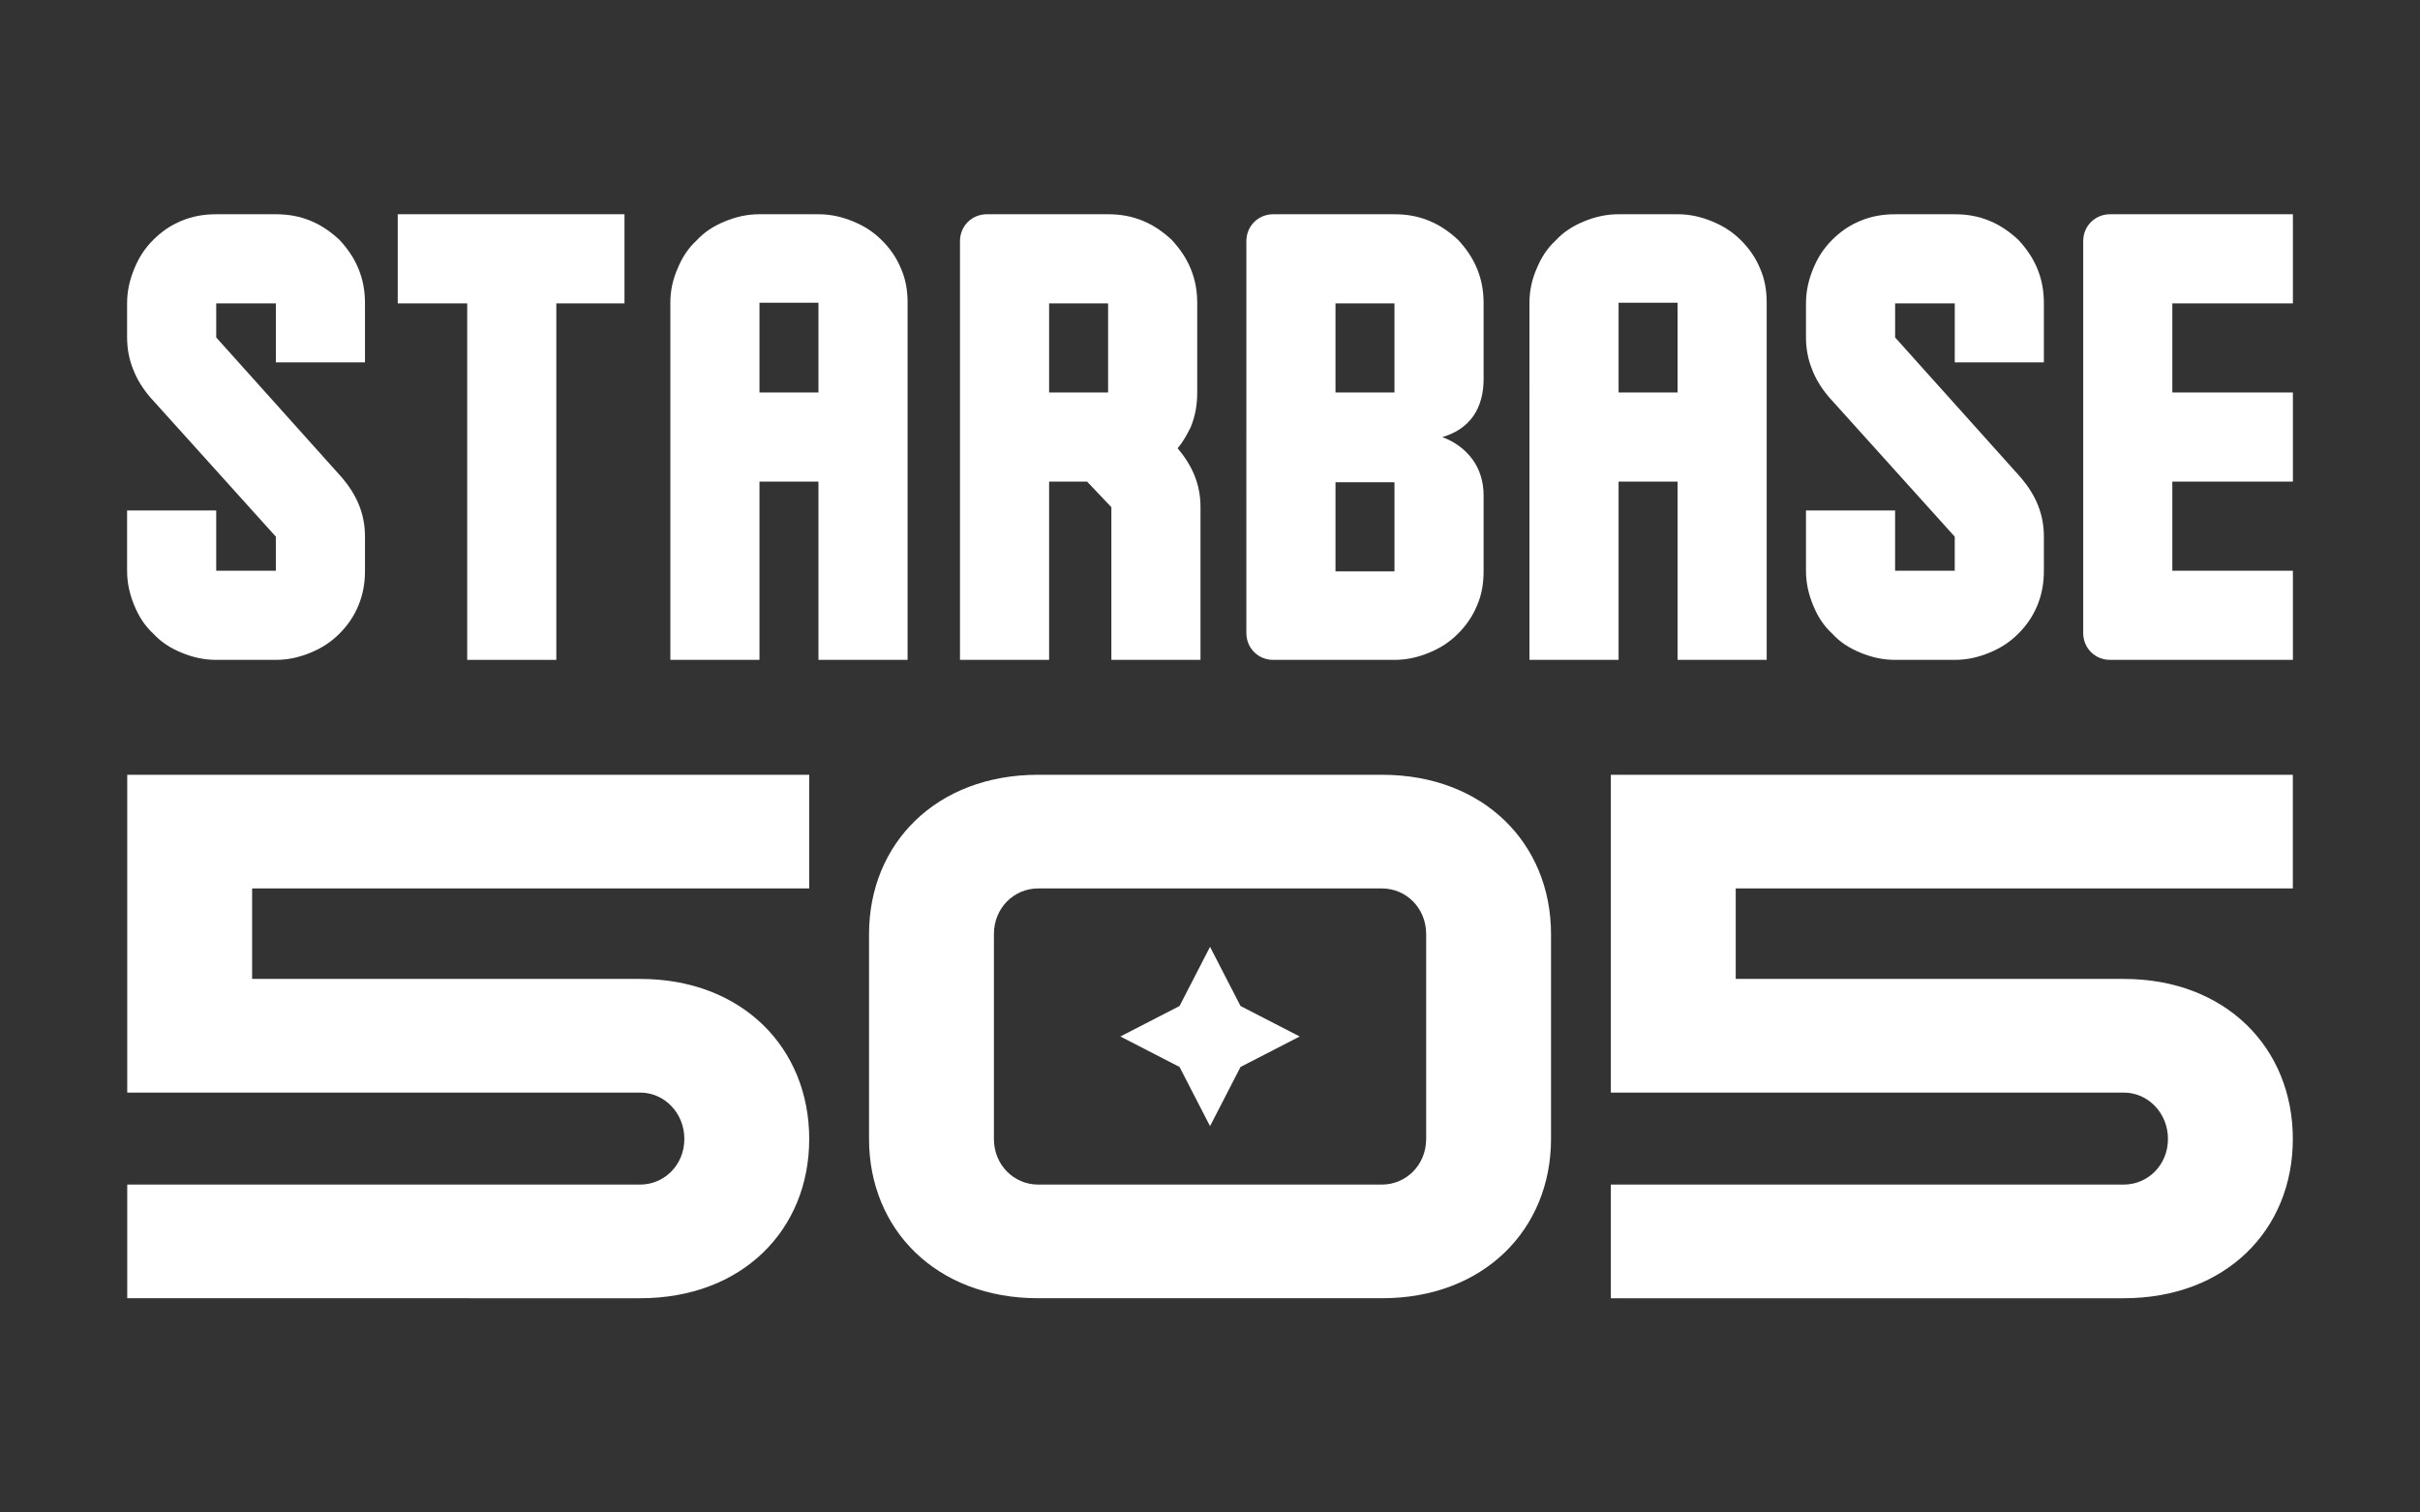 <svg viewBox="0 0 4000 2500" xmlns="http://www.w3.org/2000/svg" id="Layer_1">
  <rect x="0" y="0" width="4000" height="2500" fill="#333333" stroke="none"/>
  <defs>
    <style>
      .cls-1 {
        fill: #fff;
      }
    </style>
  </defs>
  <g>
    <path d="M603.28,943.38c0,20.58-3.25,39-10.83,57.41-7.58,18.41-18.41,33.58-31.41,46.58-14.08,14.08-29.25,23.83-47.66,31.41-18.41,7.58-36.83,11.92-57.41,11.92h-98.57c-20.58,0-38.99-4.33-57.41-11.92-18.41-7.58-33.58-17.33-46.58-31.41-14.08-13-23.83-28.16-31.41-46.58-7.58-18.41-11.92-36.83-11.92-57.41v-99.65h147.31v99.65h98.57v-56.32l-207.97-230.71c-11.91-14.08-21.66-29.25-28.16-46.58-6.5-16.25-9.75-33.58-9.75-51.99v-56.32c0-20.58,4.33-38.99,11.92-57.41,7.58-18.41,17.33-33.58,31.41-47.66,13-13,28.16-23.83,46.58-31.41,18.41-7.58,36.83-10.83,57.41-10.83h98.57c20.58,0,38.99,3.25,57.41,10.83,18.41,7.58,33.58,18.41,47.66,31.41,13,14.08,23.83,29.24,31.41,47.66,7.58,18.42,10.83,36.83,10.83,57.41v97.48h-147.31v-97.48h-98.57v56.32l207.97,231.8c11.91,14.08,21.66,29.25,28.16,45.49,6.5,16.25,9.75,33.58,9.75,51.99v56.32Z" class="cls-1"></path>
    <path d="M919.56,1090.7h-147.31V501.45h-114.82v-147.31h374.78v147.31h-112.65v589.24Z" class="cls-1"></path>
    <path d="M1500.13,500.37v590.33h-147.31v-294.62h-97.49v294.62h-147.31V500.37c0-20.58,4.33-39,11.91-56.33,7.58-18.41,17.33-33.58,31.41-46.58,13-14.08,28.16-23.83,46.58-31.41s36.83-11.92,57.41-11.92h97.49c20.58,0,38.99,4.33,57.41,11.92,18.41,7.58,33.58,17.33,47.66,31.41,13,13,23.83,28.16,31.41,46.58,7.58,17.33,10.83,35.75,10.83,56.33ZM1352.82,648.76v-148.39h-97.49v148.39h97.49Z" class="cls-1"></path>
    <path d="M1984.29,838.32v252.38h-147.31v-252.38l-40.08-42.24h-62.82v294.62h-147.31V398.55c0-24.91,19.5-44.41,44.41-44.41h200.39c20.58,0,38.99,3.25,57.41,10.83,18.41,7.58,33.58,18.41,47.66,31.41,13,14.08,23.83,29.24,31.41,47.66,7.58,18.42,10.83,36.83,10.83,57.41v147.31c0,20.58-3.25,39-10.83,57.41-6.5,13-13,24.91-21.66,34.66,11.92,14.08,21.66,29.24,28.16,45.49,6.5,16.25,9.75,33.58,9.75,51.99ZM1734.08,501.45v147.31h97.49v-147.31h-97.49Z" class="cls-1"></path>
    <path d="M2452.22,944.47c0,20.58-3.25,39-10.83,56.33-7.58,18.41-18.42,33.58-31.41,46.58-14.08,14.08-29.25,23.83-47.66,31.41-18.41,7.58-36.83,11.92-57.41,11.92h-200.39c-24.91,0-44.41-19.5-44.41-44.41V398.55c0-24.91,19.5-44.41,44.41-44.41h200.39c20.58,0,38.99,3.25,57.41,10.83,18.41,7.58,33.58,18.41,47.66,31.41,13,14.08,23.83,29.24,31.41,47.66,7.58,18.42,10.83,36.83,10.83,57.41v125.65c0,22.75-5.42,43.33-16.25,59.57-11.92,17.33-29.24,29.25-51.99,35.75,20.58,7.58,37.91,20.58,49.83,36.83,11.92,16.25,18.41,36.83,18.41,59.57v125.65ZM2304.91,501.45h-97.49v147.31h97.49v-147.31ZM2207.43,797.16v147.31h97.49v-147.31h-97.49Z" class="cls-1"></path>
    <path d="M2920.14,500.37v590.33h-147.31v-294.62h-97.49v294.62h-147.31V500.37c0-20.58,4.33-39,11.92-56.33,7.58-18.41,17.33-33.58,31.41-46.58,13-14.08,28.16-23.83,46.58-31.41s36.83-11.92,57.41-11.92h97.49c20.58,0,38.99,4.33,57.41,11.92s33.58,17.33,47.66,31.41c13,13,23.83,28.16,31.41,46.58,7.58,17.33,10.83,35.75,10.83,56.33ZM2772.83,648.76v-148.39h-97.49v148.39h97.49Z" class="cls-1"></path>
    <path d="M3378.31,943.38c0,20.58-3.25,39-10.83,57.41-7.58,18.41-18.41,33.58-31.41,46.58-14.08,14.08-29.25,23.83-47.66,31.41-18.41,7.58-36.83,11.92-57.41,11.92h-98.57c-20.58,0-38.99-4.33-57.41-11.92-18.41-7.58-33.58-17.33-46.58-31.41-14.08-13-23.83-28.16-31.41-46.58-7.58-18.41-11.92-36.83-11.92-57.41v-99.65h147.31v99.65h98.57v-56.32l-207.97-230.71c-11.91-14.08-21.66-29.25-28.16-46.58-6.5-16.25-9.75-33.58-9.75-51.99v-56.32c0-20.58,4.33-38.99,11.92-57.41,7.58-18.41,17.33-33.58,31.41-47.66,13-13,28.16-23.83,46.58-31.41,18.42-7.58,36.83-10.83,57.41-10.83h98.57c20.58,0,39,3.25,57.41,10.83,18.41,7.58,33.58,18.41,47.66,31.41,13,14.08,23.83,29.24,31.41,47.66,7.58,18.42,10.83,36.83,10.83,57.41v97.48h-147.31v-97.48h-98.57v56.32l207.97,231.8c11.91,14.08,21.66,29.25,28.16,45.49,6.5,16.25,9.75,33.58,9.75,51.99v56.32Z" class="cls-1"></path>
    <path d="M3789.92,1090.7h-302.2c-24.91,0-44.41-19.5-44.41-44.41V398.55c0-24.91,19.5-44.41,44.41-44.41h302.2v147.31h-199.3v147.31h199.3v147.31h-199.3v147.31h199.3v147.31Z" class="cls-1"></path>
  </g>
  <g>
    <path d="M210.3,1957.98h847.92c39.55,0,72.93-32.14,72.93-75.4s-33.37-76.63-72.93-76.63H210.3v-525.32h1127.27v187.88H416.71v149.56h641.5c168.1,0,279.34,113.72,279.34,264.51s-111.24,263.28-279.34,263.28H210.3v-187.88Z" class="cls-1"></path>
    <path d="M1436.42,1882.58v-338.67c0-149.56,111.24-263.28,279.34-263.28h568.58c168.1,0,279.34,113.72,279.34,263.28v338.67c0,149.56-111.24,263.28-279.34,263.28h-568.58c-168.1,0-279.34-113.72-279.34-263.28ZM1715.77,1957.98h568.58c39.55,0,72.93-32.14,72.93-75.4v-338.67c0-43.26-33.37-75.4-72.93-75.4h-568.58c-39.55,0-72.93,32.14-72.93,75.4v338.67c0,43.26,33.37,75.4,72.93,75.4Z" class="cls-1"></path>
    <path d="M2662.55,1957.98h847.92c39.55,0,72.93-32.14,72.93-75.4s-33.37-76.63-72.93-76.63h-847.92v-525.32h1127.27v187.88h-920.85v149.56h641.5c168.1,0,279.34,113.72,279.34,264.51s-111.24,263.28-279.34,263.28h-847.92v-187.88Z" class="cls-1"></path>
  </g>
  <polygon points="2000.06 1565.02 2050.44 1662.83 2148.26 1713.22 2050.44 1763.6 2000.06 1861.42 1949.67 1763.6 1851.86 1713.22 1949.67 1662.83 2000.06 1565.02" class="cls-1"></polygon>
</svg>
